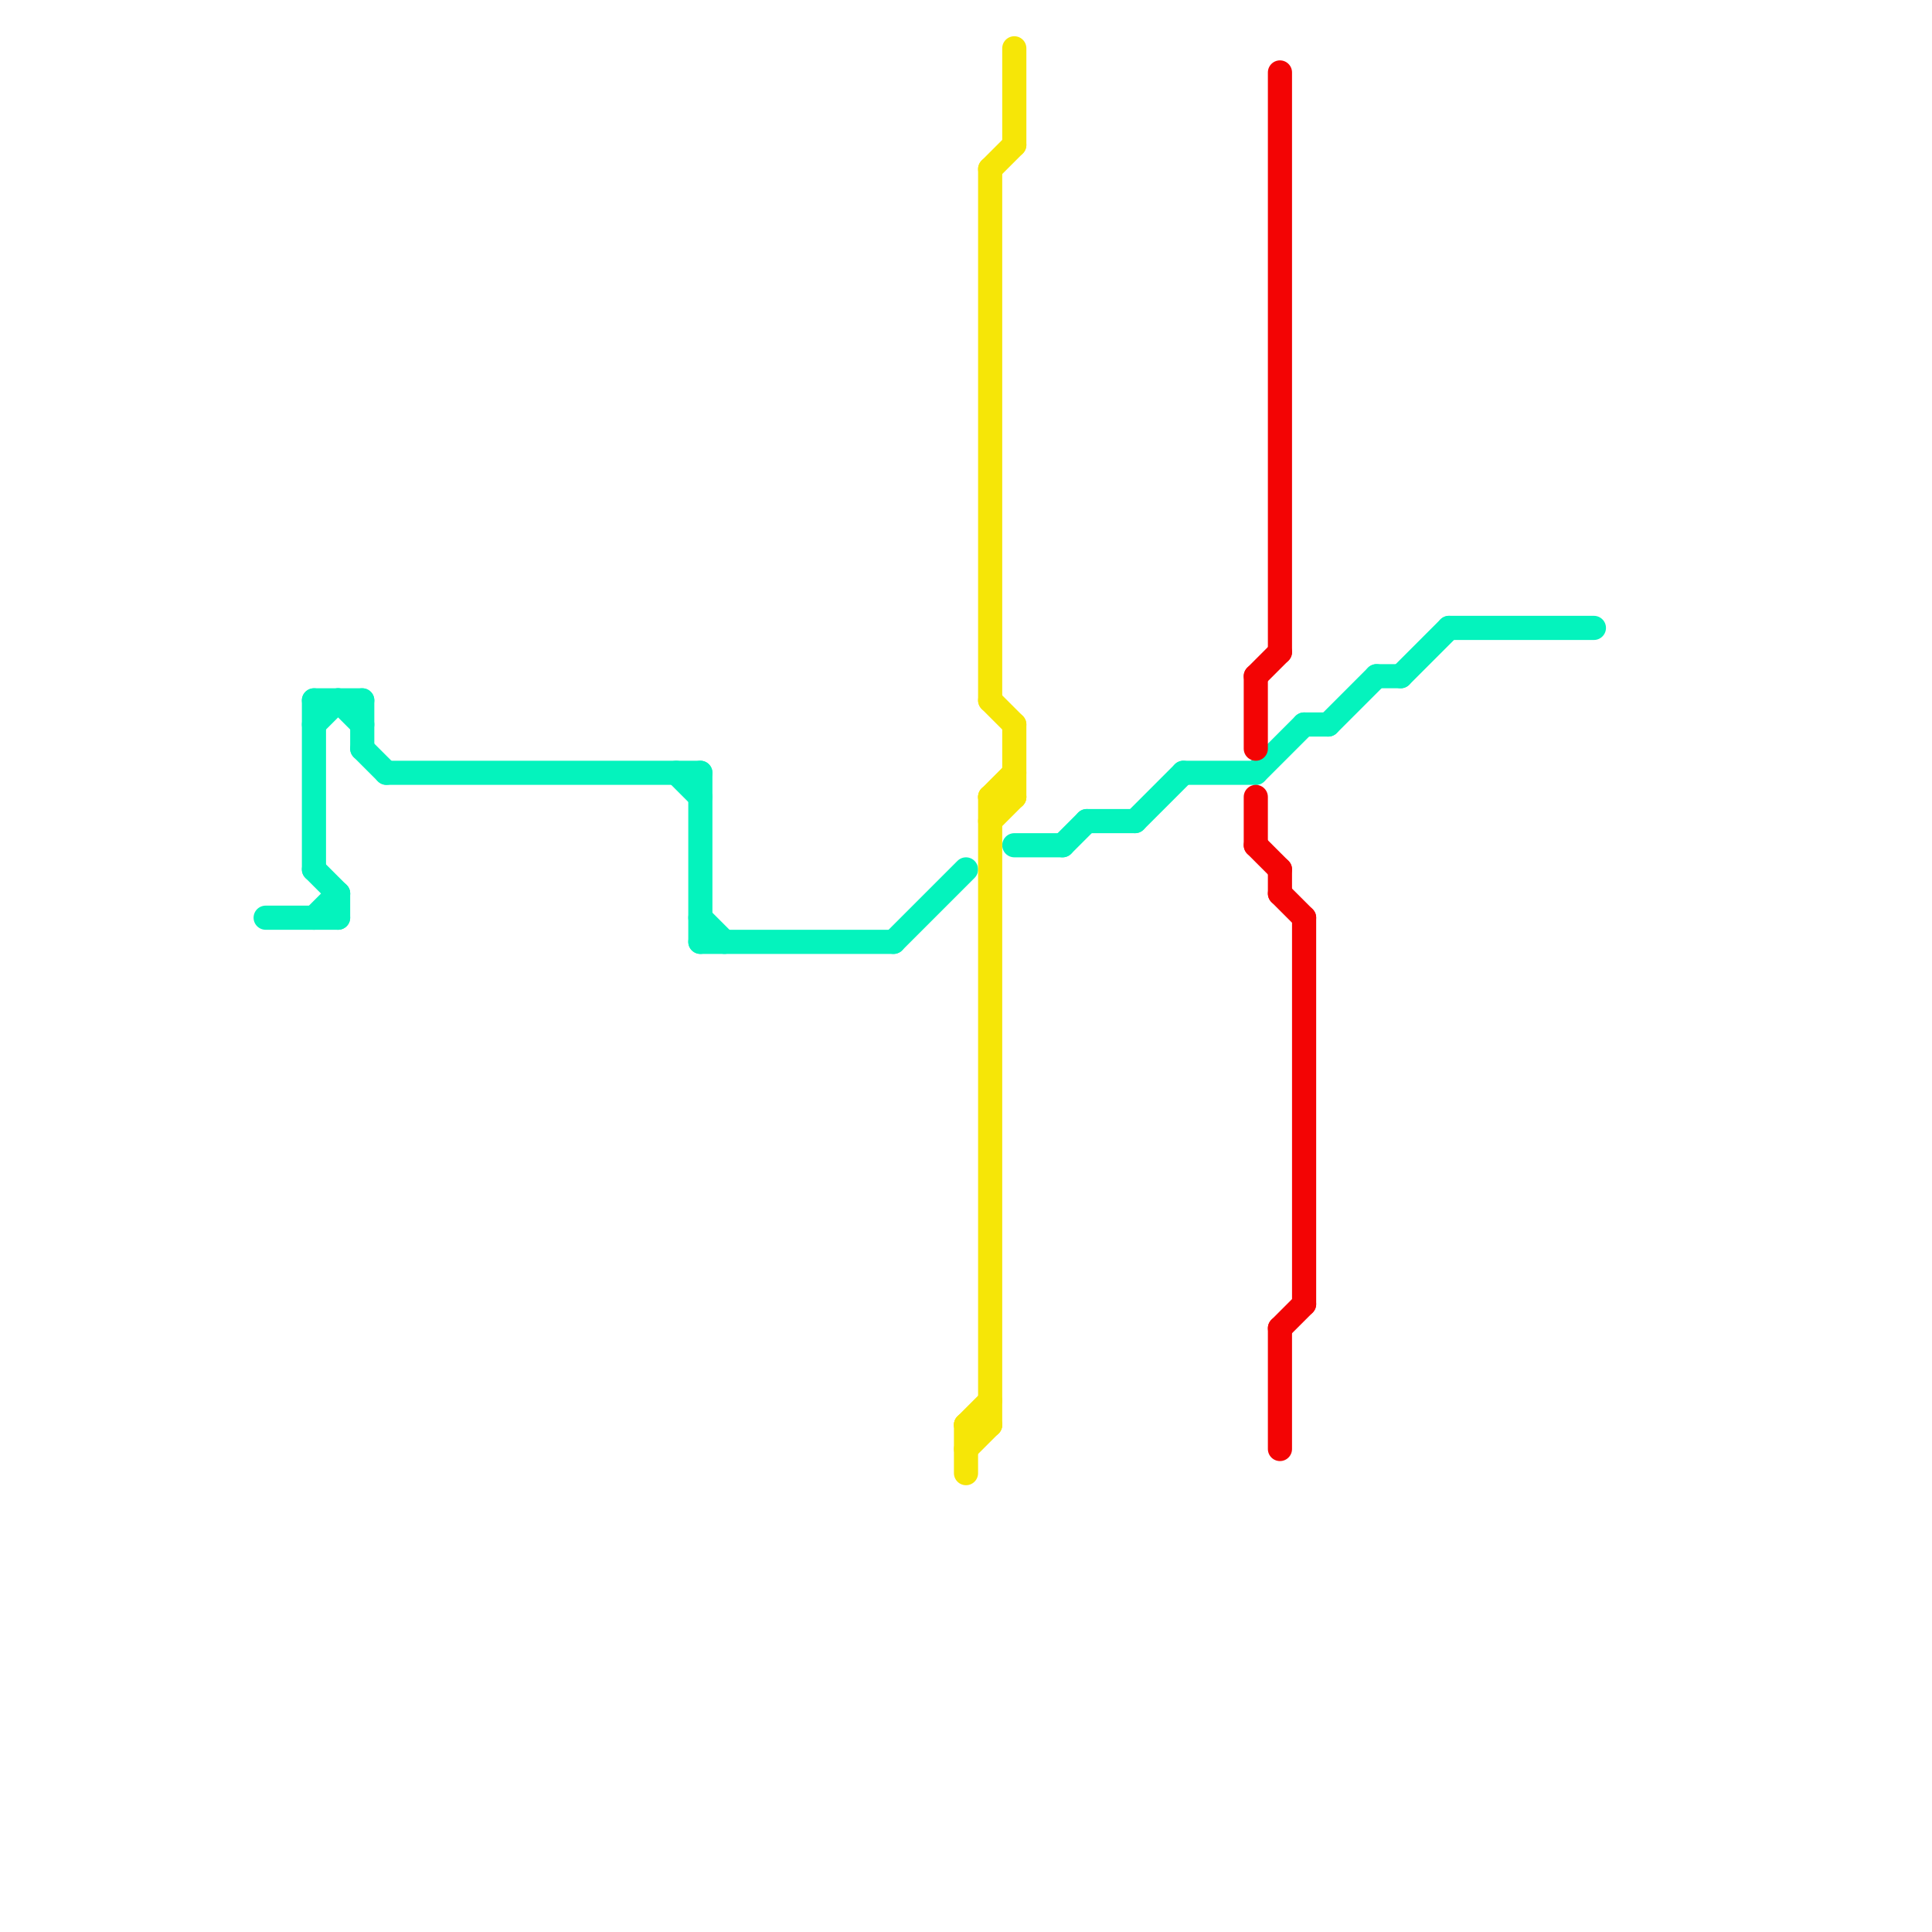 
<svg version="1.1" xmlns="http://www.w3.org/2000/svg" viewBox="0 0 80 80">
<style>text { font: 1px Helvetica; font-weight: 600; white-space: pre; dominant-baseline: central; } line { stroke-width: 1; fill: none; stroke-linecap: round; stroke-linejoin: round; } .c0 { stroke: #04f3bd } .c1 { stroke: #f6e607 } .c2 { stroke: #f30404 }</style><defs><g id="wm-xf"><circle r="1.2" fill="#000"/><circle r="0.9" fill="#fff"/><circle r="0.6" fill="#000"/><circle r="0.3" fill="#fff"/></g><g id="wm"><circle r="0.6" fill="#000"/><circle r="0.3" fill="#fff"/></g></defs><line class="c0" x1="15" y1="29" x2="15" y2="31"/><line class="c0" x1="52" y1="32" x2="54" y2="30"/><line class="c0" x1="45" y1="34" x2="47" y2="34"/><line class="c0" x1="55" y1="30" x2="57" y2="28"/><line class="c0" x1="14" y1="29" x2="15" y2="30"/><line class="c0" x1="47" y1="34" x2="49" y2="32"/><line class="c0" x1="49" y1="32" x2="52" y2="32"/><line class="c0" x1="11" y1="38" x2="14" y2="38"/><line class="c0" x1="13" y1="29" x2="13" y2="36"/><line class="c0" x1="42" y1="35" x2="44" y2="35"/><line class="c0" x1="13" y1="36" x2="14" y2="37"/><line class="c0" x1="15" y1="31" x2="16" y2="32"/><line class="c0" x1="29" y1="32" x2="29" y2="39"/><line class="c0" x1="44" y1="35" x2="45" y2="34"/><line class="c0" x1="60" y1="26" x2="66" y2="26"/><line class="c0" x1="14" y1="37" x2="14" y2="38"/><line class="c0" x1="13" y1="30" x2="14" y2="29"/><line class="c0" x1="29" y1="38" x2="30" y2="39"/><line class="c0" x1="54" y1="30" x2="55" y2="30"/><line class="c0" x1="13" y1="29" x2="15" y2="29"/><line class="c0" x1="28" y1="32" x2="29" y2="33"/><line class="c0" x1="57" y1="28" x2="58" y2="28"/><line class="c0" x1="13" y1="38" x2="14" y2="37"/><line class="c0" x1="16" y1="32" x2="29" y2="32"/><line class="c0" x1="29" y1="39" x2="37" y2="39"/><line class="c0" x1="37" y1="39" x2="40" y2="36"/><line class="c0" x1="58" y1="28" x2="60" y2="26"/><line class="c1" x1="41" y1="7" x2="42" y2="6"/><line class="c1" x1="42" y1="30" x2="42" y2="33"/><line class="c1" x1="41" y1="33" x2="42" y2="32"/><line class="c1" x1="40" y1="60" x2="41" y2="59"/><line class="c1" x1="42" y1="2" x2="42" y2="6"/><line class="c1" x1="40" y1="59" x2="41" y2="59"/><line class="c1" x1="41" y1="29" x2="42" y2="30"/><line class="c1" x1="40" y1="59" x2="41" y2="58"/><line class="c1" x1="40" y1="59" x2="40" y2="61"/><line class="c1" x1="41" y1="33" x2="41" y2="59"/><line class="c1" x1="41" y1="7" x2="41" y2="29"/><line class="c1" x1="41" y1="34" x2="42" y2="33"/><line class="c1" x1="41" y1="33" x2="42" y2="33"/><line class="c2" x1="52" y1="28" x2="52" y2="31"/><line class="c2" x1="52" y1="35" x2="53" y2="36"/><line class="c2" x1="53" y1="36" x2="53" y2="37"/><line class="c2" x1="52" y1="33" x2="52" y2="35"/><line class="c2" x1="53" y1="3" x2="53" y2="27"/><line class="c2" x1="53" y1="55" x2="53" y2="60"/><line class="c2" x1="53" y1="55" x2="54" y2="54"/><line class="c2" x1="52" y1="28" x2="53" y2="27"/><line class="c2" x1="54" y1="38" x2="54" y2="54"/><line class="c2" x1="53" y1="37" x2="54" y2="38"/>
</svg>
